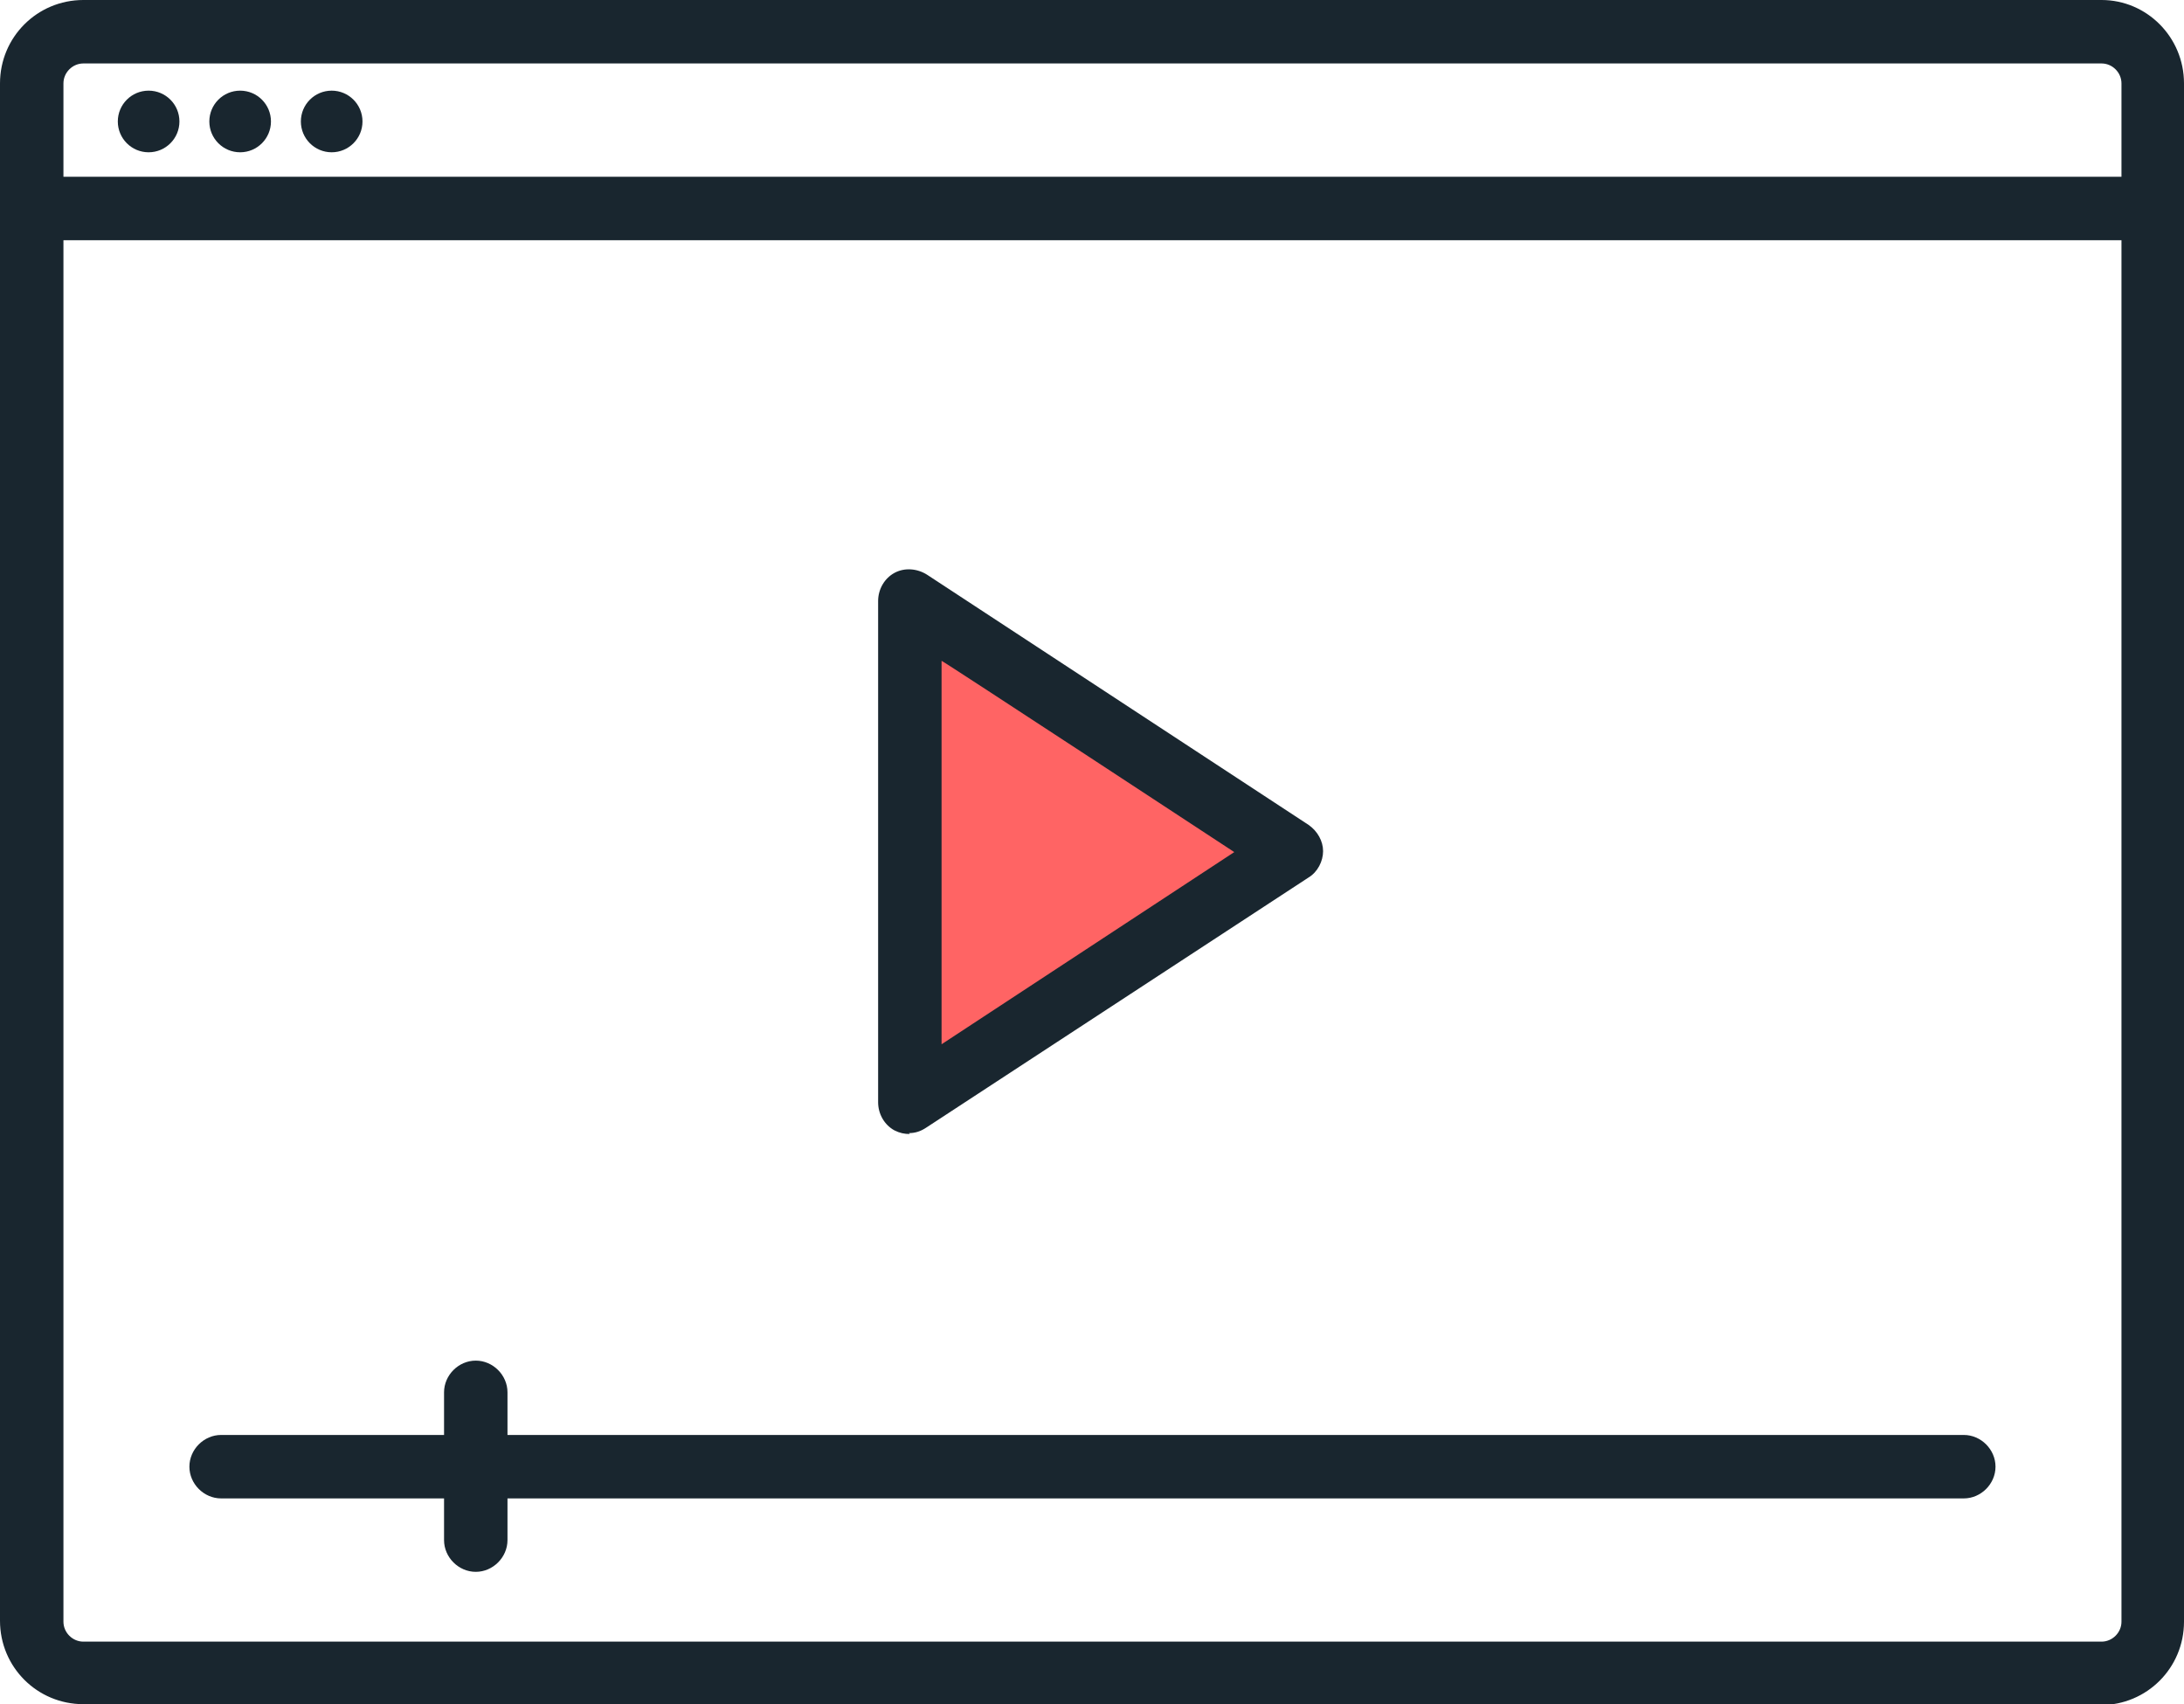 <?xml version="1.0" encoding="UTF-8"?> <svg xmlns="http://www.w3.org/2000/svg" id="Layer_2" version="1.1" viewBox="0 0 241 188"><defs><style> .st0 { fill: #19262f; } .st1 { fill: #ff6464; } </style></defs><g id="Layer_1-2"><polygon class="st1" points="142.6 94 100.4 66.4 100.4 121.6 142.6 94"></polygon><path class="st0" d="M100.4,125.1c-.6,0-1.1-.1-1.7-.4-1.1-.6-1.8-1.8-1.8-3.1v-55.3c0-1.3.7-2.5,1.8-3.1s2.5-.5,3.6.2l42.1,27.6c1,.7,1.6,1.8,1.6,2.9s-.6,2.3-1.6,2.9l-42.2,27.6c-.6.4-1.2.6-1.9.6ZM103.9,72.9v42.3l32.3-21.2s-32.3-21.2-32.3-21.1Z"></path><path class="st0" d="M231.8,188H9.2c-5.1,0-9.2-4.1-9.2-9.2V9.2C0,4.1,4.1,0,9.2,0h222.7C236.9,0,241,4.1,241,9.2v169.7c0,5.1-4.1,9.2-9.2,9.2ZM9.2,7c-1.2,0-2.2,1-2.2,2.2v169.7c0,1.2,1,2.2,2.2,2.2h222.7c1.2,0,2.2-1,2.2-2.2V9.2c0-1.2-1-2.2-2.2-2.2H9.2Z"></path><rect class="st0" x="4.7" y="19.5" width="234" height="7"></rect><circle class="st0" cx="16.4" cy="13.4" r="3.4"></circle><circle class="st0" cx="26.5" cy="13.4" r="3.4"></circle><circle class="st0" cx="36.6" cy="13.4" r="3.4"></circle><path class="st0" d="M216.6,165.3H24.4c-1.9,0-3.5-1.6-3.5-3.5s1.6-3.5,3.5-3.5h192.3c1.9,0,3.5,1.6,3.5,3.5s-1.6,3.5-3.5,3.5Z"></path><path class="st0" d="M52.5,173.4c-1.9,0-3.5-1.6-3.5-3.5v-16.3c0-1.9,1.6-3.5,3.5-3.5s3.5,1.6,3.5,3.5v16.3c0,1.9-1.6,3.5-3.5,3.5Z"></path></g></svg> 